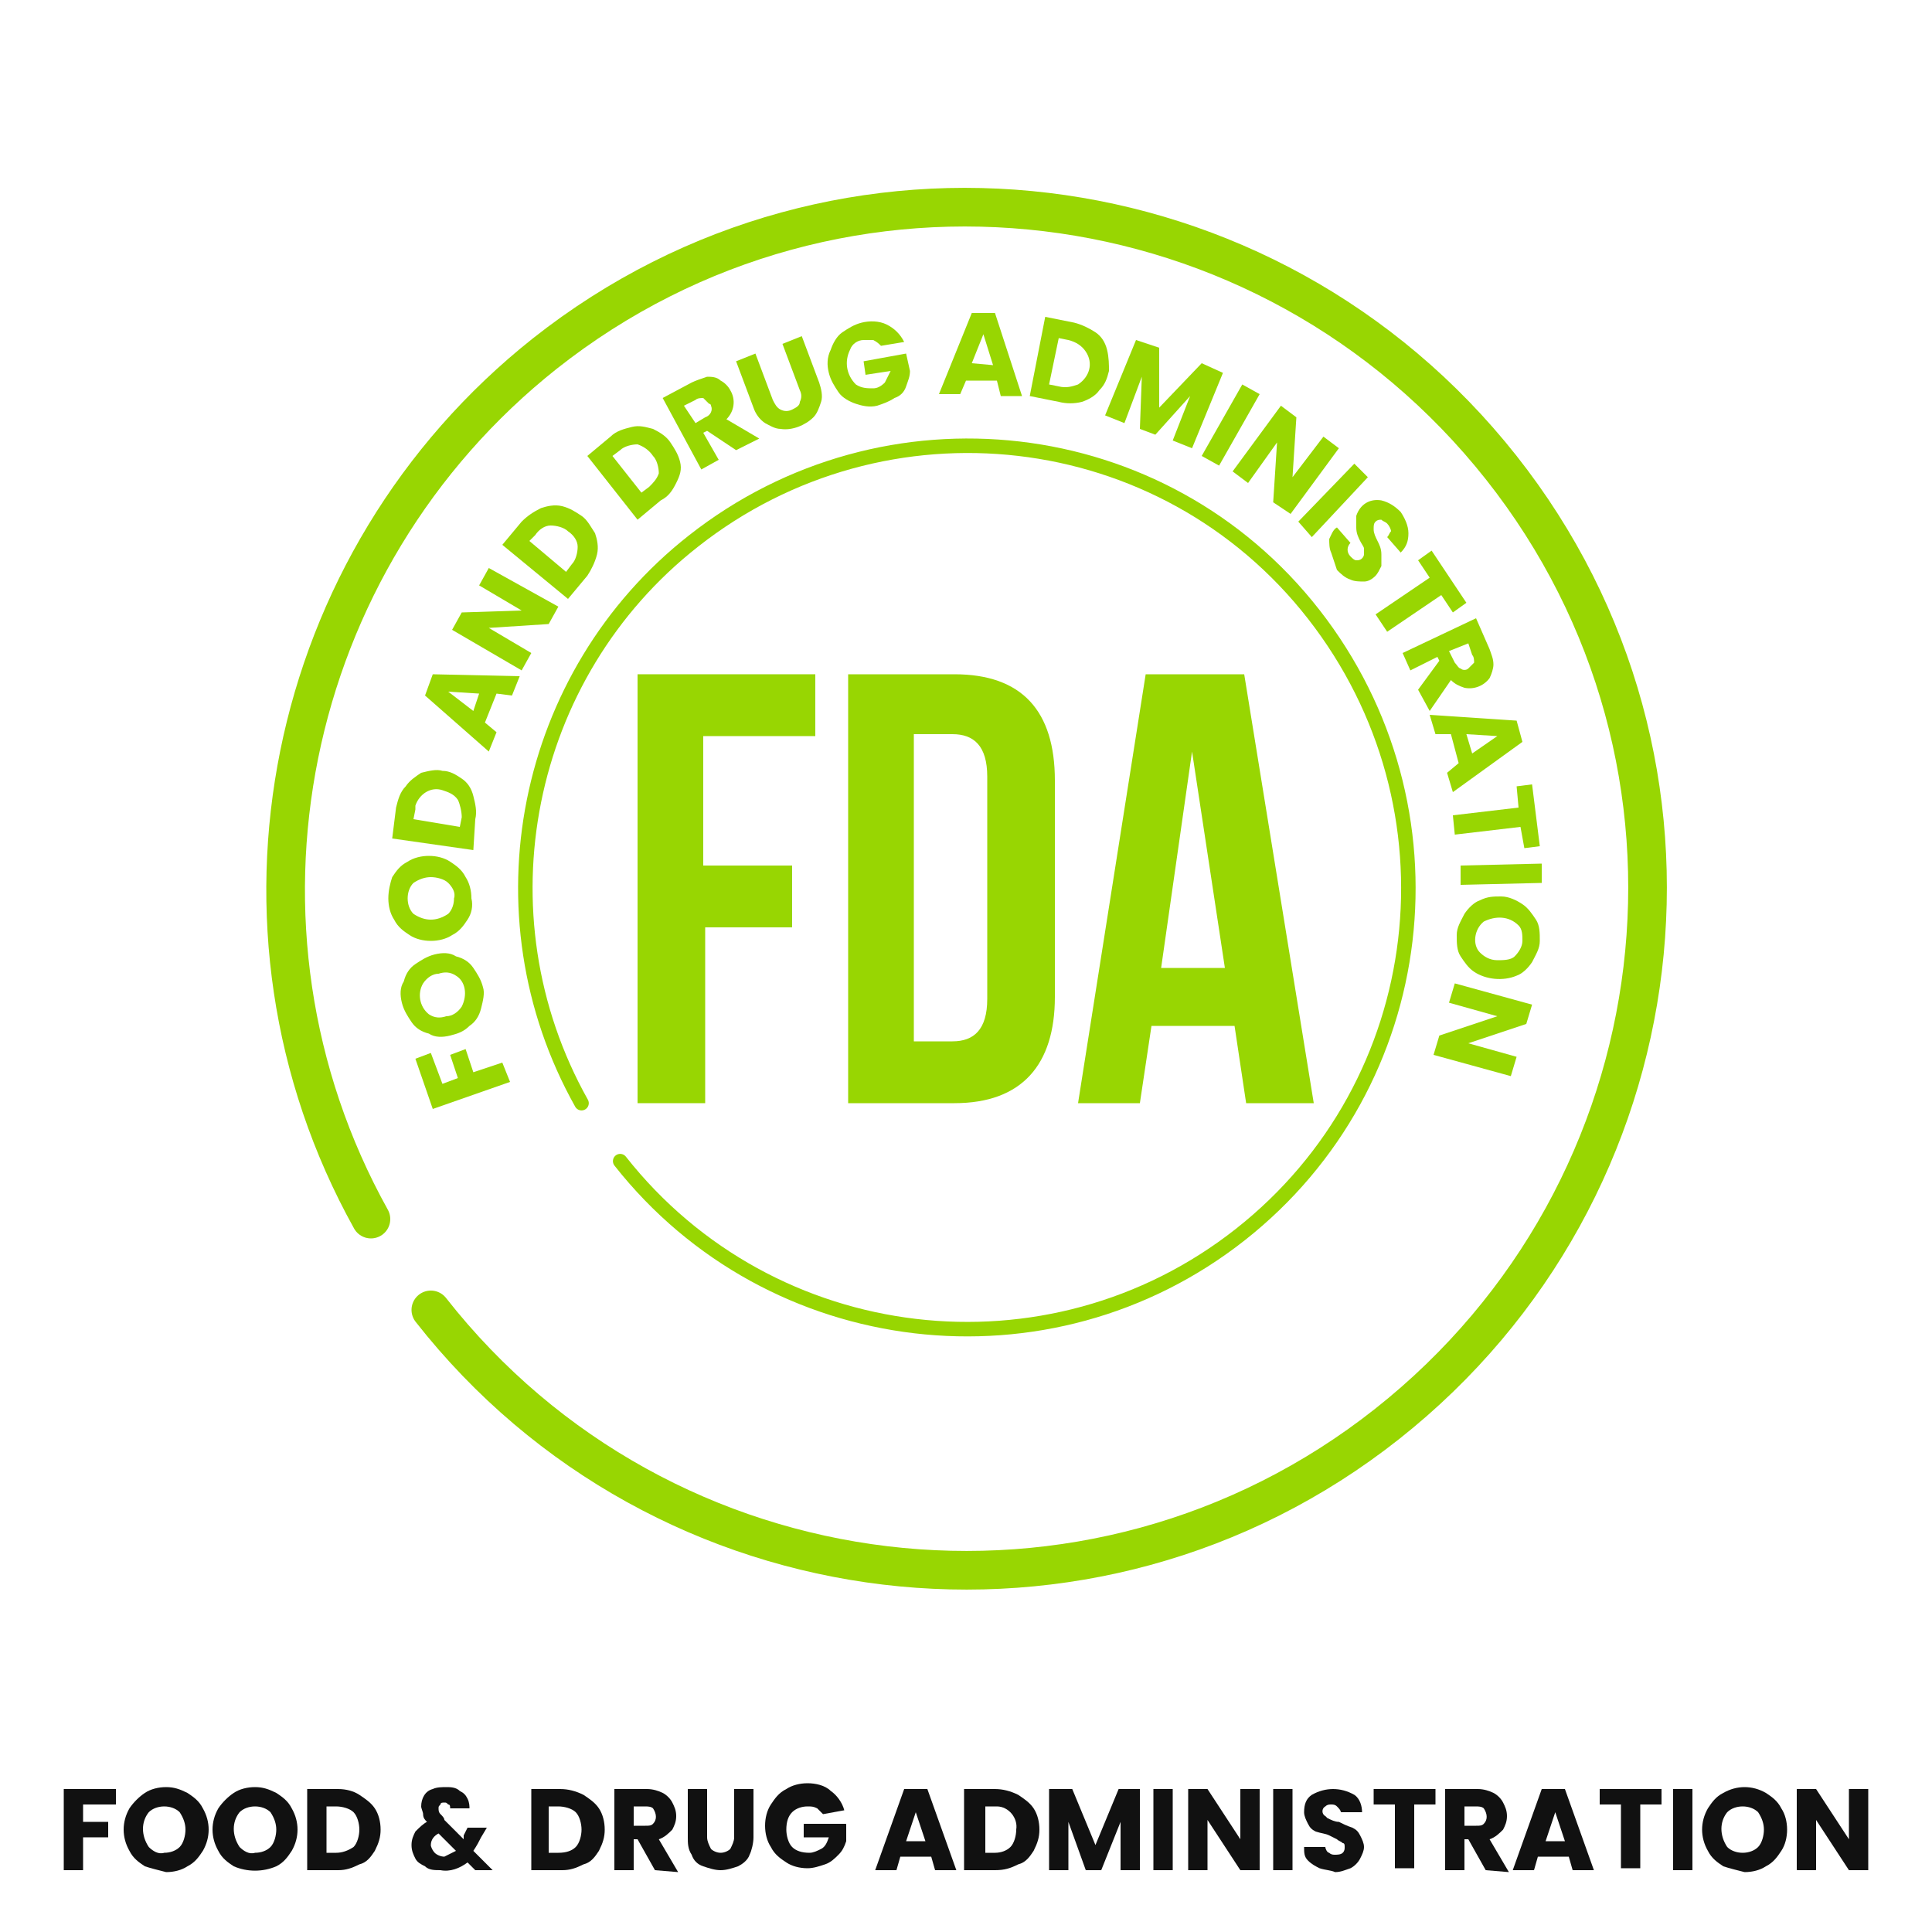 <?xml version="1.0" encoding="utf-8"?>
<!-- Generator: Adobe Illustrator 26.3.1, SVG Export Plug-In . SVG Version: 6.00 Build 0)  -->
<svg version="1.1" id="Layer_1" xmlns="http://www.w3.org/2000/svg" xmlns:xlink="http://www.w3.org/1999/xlink" x="0px" y="0px"
	 viewBox="0 0 100 100" style="enable-background:new 0 0 100 100;" xml:space="preserve">
<style type="text/css">
	.st0{fill:none;stroke:#98D602;stroke-width:2;stroke-linecap:round;stroke-linejoin:round;}
	.st1{fill:#98D602;}
	.st2{fill:none;stroke:#98D602;stroke-width:0.75;stroke-linecap:round;stroke-linejoin:round;}
	.st3{fill:#111111;}
</style>
<g id="g2458">
	<path id="path2460" class="st0" d="M22.3,67.8c12,15.3,34.2,18,49.5,5.9s18-34.2,5.9-49.5s-34.2-18-49.5-5.9
		C14.7,29,10.8,48,19.2,63.1"/>
</g>
<path class="st1" d="M36.5,44.8H41V48h-4.5v9.1H33V34.9h9.2v3.2h-5.8V44.8z"/>
<path class="st1" d="M43.9,34.9h5.5c3.5,0,5.2,1.9,5.2,5.5v11.2c0,3.5-1.7,5.5-5.2,5.5h-5.5V34.9z M47.3,38.1v15.8h2
	c1.1,0,1.8-0.6,1.8-2.2V40.2c0-1.6-0.7-2.2-1.8-2.2H47.3z"/>
<path class="st1" d="M68,57.1h-3.5l-0.6-4h-4.3l-0.6,4h-3.2l3.5-22.2h5.1L68,57.1z M60.1,50.1h3.3l-1.7-11.2L60.1,50.1z"/>
<g id="g2458-2">
	<path id="path2460-2" class="st2" d="M32.1,60.1c7.8,9.9,22.2,11.6,32.1,3.8S75.8,41.8,68,31.8S45.8,20.2,35.9,28
		c-8.8,6.9-11.3,19.3-5.8,29.1"/>
</g>
<path class="st1" d="M21.5,54.8l0.8-0.3l0.6,1.6l0.8-0.3l-0.4-1.2l0.8-0.3l0.4,1.2L26,55l0.4,1l-4,1.4L21.5,54.8z"/>
<path class="st1" d="M24.9,52.2c-0.1,0.4-0.3,0.7-0.6,0.9c-0.3,0.3-0.6,0.4-1,0.5c-0.4,0.1-0.8,0.1-1.1-0.1
	c-0.4-0.1-0.7-0.3-0.9-0.6c-0.2-0.3-0.4-0.6-0.5-1c-0.1-0.4-0.1-0.8,0.1-1.1c0.1-0.4,0.3-0.7,0.6-0.9c0.3-0.2,0.6-0.4,1-0.5
	c0.4-0.1,0.8-0.1,1.1,0.1c0.4,0.1,0.7,0.3,0.9,0.6c0.2,0.3,0.4,0.6,0.5,1C25.1,51.4,25,51.8,24.9,52.2z M23.6,50.5
	c-0.3-0.2-0.6-0.2-0.9-0.1c-0.3,0-0.6,0.2-0.8,0.5c-0.3,0.5-0.2,1.2,0.3,1.6c0.3,0.2,0.6,0.2,0.9,0.1c0.3,0,0.6-0.2,0.8-0.5
	C24.2,51.5,24.1,50.8,23.6,50.5z"/>
<path class="st1" d="M24.2,47.6c-0.2,0.3-0.4,0.6-0.8,0.8c-0.3,0.2-0.7,0.3-1.1,0.3c-0.4,0-0.8-0.1-1.1-0.3
	c-0.3-0.2-0.6-0.4-0.8-0.8c-0.2-0.3-0.3-0.7-0.3-1.1c0-0.4,0.1-0.8,0.2-1.1c0.2-0.3,0.4-0.6,0.8-0.8c0.3-0.2,0.7-0.3,1.1-0.3
	c0.4,0,0.8,0.1,1.1,0.3c0.3,0.2,0.6,0.4,0.8,0.8c0.2,0.3,0.3,0.7,0.3,1.1C24.5,46.9,24.4,47.3,24.2,47.6z M23.2,45.7
	c-0.2-0.2-0.6-0.3-0.9-0.3c-0.3,0-0.6,0.1-0.9,0.3c-0.2,0.2-0.3,0.5-0.3,0.8c0,0.3,0.1,0.6,0.3,0.8c0.3,0.2,0.6,0.3,0.9,0.3
	c0.3,0,0.6-0.1,0.9-0.3c0.2-0.2,0.3-0.5,0.3-0.8C23.6,46.2,23.4,45.9,23.2,45.7L23.2,45.7z"/>
<path class="st1" d="M21,40.7c0.2-0.3,0.5-0.5,0.8-0.7c0.4-0.1,0.8-0.2,1.1-0.1c0.4,0,0.7,0.2,1,0.4c0.3,0.2,0.5,0.5,0.6,0.9
	c0.1,0.4,0.2,0.8,0.1,1.2L24.5,44l-4.2-0.6l0.2-1.6C20.6,41.4,20.7,41,21,40.7z M23.7,41.4c-0.2-0.3-0.5-0.4-0.8-0.5
	c-0.6-0.2-1.2,0.2-1.4,0.8c0,0.1,0,0.1,0,0.2l-0.1,0.5l2.4,0.4l0.1-0.5C23.9,42,23.8,41.6,23.7,41.4L23.7,41.4z"/>
<path class="st1" d="M25.7,35.9l-0.6,1.5l0.6,0.5l-0.4,1L22,36l0.4-1.1l4.5,0.1l-0.4,1L25.7,35.9z M24.8,35.9l-1.6-0.1l1.3,1
	L24.8,35.9z"/>
<path class="st1" d="M28.9,31.4l-0.5,0.9l-3.1,0.2l2.2,1.3L27,34.7l-3.6-2.1l0.5-0.9l3.1-0.1l-2.2-1.3l0.5-0.9L28.9,31.4z"/>
<path class="st1" d="M28,26.3c0.3-0.1,0.7-0.2,1.1-0.1c0.4,0.1,0.7,0.3,1,0.5c0.3,0.2,0.5,0.6,0.7,0.9c0.1,0.3,0.2,0.7,0.1,1.1
	c-0.1,0.4-0.3,0.8-0.5,1.1l-1,1.2L26,28.2l1-1.2C27.3,26.7,27.6,26.5,28,26.3z M29.9,28.3c0-0.3-0.2-0.6-0.5-0.8
	c-0.2-0.2-0.6-0.3-0.9-0.3c-0.3,0-0.6,0.2-0.8,0.5L27.4,28l1.9,1.6l0.3-0.4C29.8,29,29.9,28.6,29.9,28.3L29.9,28.3z"/>
<path class="st1" d="M32.7,22.1c0.4-0.1,0.7,0,1.1,0.1c0.4,0.2,0.7,0.4,0.9,0.7c0.2,0.3,0.4,0.6,0.5,1c0.1,0.4,0,0.7-0.2,1.1
	c-0.2,0.4-0.4,0.7-0.8,0.9l-1.2,1l-2.6-3.3l1.2-1C31.9,22.3,32.3,22.2,32.7,22.1z M34.1,24.5c0-0.3-0.1-0.7-0.3-0.9
	c-0.2-0.3-0.5-0.5-0.8-0.6c-0.3,0-0.7,0.1-0.9,0.3l-0.4,0.3l1.5,1.9l0.4-0.3C33.8,25,34,24.8,34.1,24.5z"/>
<path class="st1" d="M38.1,23.3l-1.5-1l-0.2,0.1l0.8,1.4l-0.9,0.5l-2-3.7l1.5-0.8c0.2-0.1,0.5-0.2,0.8-0.3c0.2,0,0.5,0,0.7,0.2
	c0.2,0.1,0.4,0.3,0.5,0.5c0.3,0.5,0.2,1.1-0.2,1.5l1.7,1L38.1,23.3z M36,21.9l0.5-0.3c0.3-0.1,0.4-0.4,0.3-0.6c0,0,0-0.1-0.1-0.1
	c-0.1-0.1-0.2-0.2-0.3-0.3c-0.1,0-0.3,0-0.4,0.1l-0.6,0.3L36,21.9z"/>
<path class="st1" d="M39.1,18.3l0.9,2.4c0.1,0.2,0.2,0.4,0.4,0.5c0.2,0.1,0.4,0.1,0.6,0c0.2-0.1,0.4-0.2,0.4-0.4
	c0.1-0.2,0.1-0.4,0-0.6l-0.9-2.4l1-0.4l0.9,2.4c0.1,0.3,0.2,0.7,0.1,1c-0.1,0.3-0.2,0.6-0.4,0.8c-0.4,0.4-1.1,0.7-1.7,0.6
	c-0.3,0-0.6-0.2-0.8-0.3c-0.3-0.2-0.5-0.5-0.6-0.8l-0.9-2.4L39.1,18.3z"/>
<path class="st1" d="M45.6,17.9c-0.1-0.1-0.2-0.2-0.4-0.3c-0.2,0-0.3,0-0.5,0c-0.3,0-0.6,0.2-0.7,0.5c-0.3,0.6-0.2,1.3,0.3,1.8
	c0.3,0.2,0.6,0.2,0.9,0.2c0.2,0,0.4-0.1,0.6-0.3c0.1-0.2,0.2-0.4,0.3-0.6l-1.3,0.2l-0.1-0.7l2.2-0.4l0.2,0.9c0,0.3-0.1,0.5-0.2,0.8
	c-0.1,0.3-0.3,0.5-0.6,0.6c-0.3,0.2-0.6,0.3-0.9,0.4c-0.4,0.1-0.8,0-1.1-0.1c-0.3-0.1-0.7-0.3-0.9-0.6c-0.2-0.3-0.4-0.6-0.5-1
	c-0.1-0.4-0.1-0.8,0.1-1.2c0.1-0.3,0.3-0.7,0.6-0.9c0.3-0.2,0.6-0.4,1-0.5c0.4-0.1,0.9-0.1,1.3,0.1c0.4,0.2,0.7,0.5,0.9,0.9
	L45.6,17.9z"/>
<path class="st1" d="M51.6,19.7l-1.6,0l-0.3,0.7h-1.1l1.7-4.2h1.2l1.4,4.3h-1.1L51.6,19.7z M51.4,18.9l-0.5-1.6l-0.6,1.5L51.4,18.9z
	"/>
<path class="st1" d="M56.7,17.2c0.3,0.2,0.5,0.5,0.6,0.9c0.1,0.4,0.1,0.8,0.1,1.1c-0.1,0.4-0.2,0.7-0.5,1c-0.2,0.3-0.6,0.5-0.9,0.6
	c-0.4,0.1-0.8,0.1-1.2,0l-1.5-0.3l0.8-4.1l1.5,0.3C56,16.8,56.4,17,56.7,17.2z M55.8,19.9c0.6-0.4,0.8-1.1,0.4-1.7
	c-0.2-0.3-0.5-0.5-0.9-0.6l-0.5-0.1l-0.5,2.4l0.5,0.1C55.2,20.1,55.5,20,55.8,19.9z"/>
<path class="st1" d="M63.3,19.3l-1.6,3.9l-1-0.4l0.9-2.3l-1.8,2l-0.8-0.3l0.1-2.7l-0.9,2.4l-1-0.4l1.6-3.9L60,18v3.1l2.2-2.3
	L63.3,19.3z"/>
<path class="st1" d="M65.2,20.4l-2.1,3.7l-0.9-0.5l2.1-3.7L65.2,20.4z"/>
<path class="st1" d="M66.8,26.6L65.9,26l0.2-3.1L64.6,25l-0.8-0.6l2.5-3.4l0.8,0.6l-0.2,3.1l1.6-2.1l0.8,0.6L66.8,26.6z"/>
<path class="st1" d="M70.8,24.7l-2.9,3.1L67.2,27l2.9-3L70.8,24.7z"/>
<path class="st1" d="M68.9,28.6c-0.1-0.2-0.1-0.5-0.1-0.7c0.1-0.2,0.2-0.5,0.4-0.6l0.7,0.8c-0.2,0.2-0.2,0.5,0,0.7c0,0,0,0,0,0
	c0.1,0.1,0.2,0.2,0.3,0.2c0.1,0,0.2,0,0.3-0.1c0.1-0.1,0.1-0.2,0.1-0.2c0-0.1,0-0.2,0-0.3c0-0.1-0.1-0.2-0.2-0.4
	c-0.1-0.2-0.2-0.4-0.2-0.7c0-0.2,0-0.4,0-0.6c0.2-0.6,0.7-0.9,1.3-0.8c0.4,0.1,0.7,0.3,1,0.6c0.2,0.3,0.4,0.7,0.4,1.1
	c0,0.4-0.1,0.7-0.4,1l-0.7-0.8c0.1-0.1,0.1-0.2,0.2-0.3c0-0.1-0.1-0.3-0.2-0.4c-0.1-0.1-0.2-0.1-0.3-0.2c-0.1,0-0.2,0-0.3,0.1
	c-0.1,0.1-0.1,0.2-0.1,0.4c0,0.2,0.1,0.4,0.2,0.6c0.1,0.2,0.2,0.4,0.2,0.7c0,0.2,0,0.4,0,0.6c-0.1,0.2-0.2,0.4-0.3,0.5
	c-0.2,0.2-0.4,0.3-0.6,0.3c-0.2,0-0.5,0-0.7-0.1c-0.3-0.1-0.5-0.3-0.7-0.5C69.1,29.2,69,28.9,68.9,28.6z"/>
<path class="st1" d="M75.9,31.2l-0.7,0.5l-0.6-0.9l-2.8,1.9l-0.6-0.9l2.8-1.9l-0.6-0.9l0.7-0.5L75.9,31.2z"/>
<path class="st1" d="M73.4,35.7l1.1-1.5L74.4,34L73,34.7l-0.4-0.9l3.8-1.8l0.7,1.6c0.1,0.3,0.2,0.5,0.2,0.8c0,0.2-0.1,0.5-0.2,0.7
	c-0.3,0.4-0.8,0.6-1.3,0.5c-0.3-0.1-0.5-0.2-0.7-0.4l-1.1,1.6L73.4,35.7z M75,33.7l0.3,0.6c0.1,0.1,0.2,0.3,0.3,0.3
	c0.1,0.1,0.3,0.1,0.4,0c0.1-0.1,0.2-0.2,0.3-0.3c0-0.1,0-0.3-0.1-0.4L76,33.3L75,33.7z"/>
<path class="st1" d="M75.5,39.5L75.1,38h-0.8L74,37l4.5,0.3l0.3,1.1L75.2,41l-0.3-1L75.5,39.5z M76.2,39l1.3-0.9L75.9,38L76.2,39z"
	/>
<path class="st1" d="M79.7,43.8l-0.8,0.1l-0.2-1.1l-3.4,0.4l-0.1-1l3.4-0.4l-0.1-1.1l0.8-0.1L79.7,43.8z"/>
<path class="st1" d="M79.8,45.7l-4.2,0.1v-1l4.2-0.1V45.7z"/>
<path class="st1" d="M75.8,47.3c0.2-0.3,0.5-0.6,0.8-0.7c0.4-0.2,0.7-0.2,1.1-0.2c0.4,0,0.8,0.2,1.1,0.4c0.3,0.2,0.5,0.5,0.7,0.8
	c0.2,0.3,0.2,0.7,0.2,1.1c0,0.4-0.2,0.7-0.4,1.1c-0.2,0.3-0.5,0.6-0.8,0.7c-0.7,0.3-1.6,0.2-2.2-0.2c-0.3-0.2-0.5-0.5-0.7-0.8
	c-0.2-0.3-0.2-0.7-0.2-1.1C75.4,48,75.6,47.7,75.8,47.3z M76.6,49.3c0.2,0.2,0.5,0.4,0.9,0.4c0.3,0,0.7,0,0.9-0.2
	c0.2-0.2,0.4-0.5,0.4-0.8c0-0.3,0-0.6-0.2-0.8c-0.5-0.5-1.2-0.5-1.8-0.2C76.3,48.1,76.2,48.9,76.6,49.3
	C76.6,49.3,76.6,49.3,76.6,49.3z"/>
<path class="st1" d="M74.2,54.6l0.3-1l3-1l-2.5-0.7l0.3-1l4,1.1L79,53l-3,1l2.5,0.7l-0.3,1L74.2,54.6z"/>
<path class="st3" d="M6,92.6v0.8H4.3v0.9h1.3v0.8H4.3v1.7h-1v-4.2H6z"/>
<path class="st3" d="M7.5,96.6c-0.3-0.2-0.6-0.4-0.8-0.8c-0.4-0.7-0.4-1.5,0-2.2c0.2-0.3,0.5-0.6,0.8-0.8c0.3-0.2,0.7-0.3,1.1-0.3
	c0.4,0,0.7,0.1,1.1,0.3c0.3,0.2,0.6,0.4,0.8,0.8c0.4,0.7,0.4,1.5,0,2.2c-0.2,0.3-0.4,0.6-0.8,0.8c-0.3,0.2-0.7,0.3-1.1,0.3
	C8.2,96.8,7.8,96.7,7.5,96.6z M9.3,95.6c0.2-0.2,0.3-0.6,0.3-0.9c0-0.3-0.1-0.6-0.3-0.9c-0.2-0.2-0.5-0.3-0.8-0.3
	c-0.3,0-0.6,0.1-0.8,0.3c-0.4,0.5-0.4,1.2,0,1.8c0.2,0.2,0.5,0.4,0.8,0.3C8.8,95.9,9.1,95.8,9.3,95.6L9.3,95.6z"/>
<path class="st3" d="M12.1,96.6c-0.3-0.2-0.6-0.4-0.8-0.8c-0.4-0.7-0.4-1.5,0-2.2c0.2-0.3,0.5-0.6,0.8-0.8c0.3-0.2,0.7-0.3,1.1-0.3
	c0.4,0,0.7,0.1,1.1,0.3c0.3,0.2,0.6,0.4,0.8,0.8c0.4,0.7,0.4,1.5,0,2.2c-0.2,0.3-0.4,0.6-0.8,0.8C13.6,96.9,12.8,96.9,12.1,96.6z
	 M14,95.6c0.2-0.2,0.3-0.6,0.3-0.9c0-0.3-0.1-0.6-0.3-0.9c-0.2-0.2-0.5-0.3-0.8-0.3c-0.3,0-0.6,0.1-0.8,0.3c-0.4,0.5-0.4,1.2,0,1.8
	c0.2,0.2,0.5,0.4,0.8,0.3C13.5,95.9,13.8,95.8,14,95.6L14,95.6z"/>
<path class="st3" d="M18.6,92.9c0.3,0.2,0.6,0.4,0.8,0.7c0.2,0.3,0.3,0.7,0.3,1.1c0,0.4-0.1,0.7-0.3,1.1c-0.2,0.3-0.4,0.6-0.8,0.7
	c-0.4,0.2-0.7,0.3-1.1,0.3h-1.6v-4.2h1.6C17.9,92.6,18.3,92.7,18.6,92.9z M18.3,95.6c0.2-0.2,0.3-0.6,0.3-0.9c0-0.3-0.1-0.7-0.3-0.9
	c-0.2-0.2-0.6-0.3-0.9-0.3h-0.5v2.4h0.5C17.7,95.9,18,95.8,18.3,95.6z"/>
<path class="st3" d="M24.6,96.8l-0.4-0.4c-0.4,0.3-0.9,0.5-1.4,0.4c-0.3,0-0.6,0-0.8-0.2c-0.2-0.1-0.4-0.2-0.5-0.4
	c-0.1-0.2-0.2-0.4-0.2-0.7c0-0.3,0.1-0.5,0.2-0.7c0.2-0.2,0.4-0.4,0.6-0.5c-0.1-0.1-0.2-0.2-0.2-0.4c0-0.1-0.1-0.3-0.1-0.4
	c0-0.4,0.2-0.8,0.6-0.9c0.2-0.1,0.5-0.1,0.7-0.1c0.2,0,0.5,0,0.7,0.2c0.2,0.1,0.3,0.2,0.4,0.4c0.1,0.2,0.1,0.4,0.1,0.5h-1
	c0-0.1,0-0.2-0.1-0.2c-0.1-0.1-0.1-0.1-0.2-0.1c-0.1,0-0.2,0-0.2,0.1c-0.1,0.1-0.1,0.1-0.1,0.2c0,0.1,0,0.2,0.1,0.3
	c0.1,0.1,0.2,0.2,0.2,0.3l1,1c0,0,0,0,0-0.1V95l0.2-0.4h1l-0.3,0.5c-0.1,0.2-0.2,0.4-0.4,0.7l1,1L24.6,96.8z M23.6,95.8l-0.9-0.9
	c-0.2,0.1-0.4,0.3-0.4,0.6c0,0.1,0.1,0.3,0.2,0.4c0.1,0.1,0.3,0.2,0.5,0.2C23.2,96,23.4,95.9,23.6,95.8L23.6,95.8z"/>
<path class="st3" d="M30.2,92.9c0.3,0.2,0.6,0.4,0.8,0.7c0.2,0.3,0.3,0.7,0.3,1.1c0,0.4-0.1,0.7-0.3,1.1c-0.2,0.3-0.4,0.6-0.8,0.7
	c-0.4,0.2-0.7,0.3-1.1,0.3h-1.6v-4.2H29C29.4,92.6,29.8,92.7,30.2,92.9z M29.8,95.6c0.2-0.2,0.3-0.6,0.3-0.9c0-0.3-0.1-0.7-0.3-0.9
	c-0.2-0.2-0.6-0.3-0.9-0.3h-0.5v2.4h0.5C29.3,95.9,29.6,95.8,29.8,95.6z"/>
<path class="st3" d="M33.9,96.8L33,95.2h-0.2v1.6h-1v-4.2h1.7c0.3,0,0.6,0.1,0.8,0.2c0.2,0.1,0.4,0.3,0.5,0.5
	c0.1,0.2,0.2,0.4,0.2,0.7c0,0.3-0.1,0.5-0.2,0.7c-0.2,0.2-0.4,0.4-0.7,0.5l1,1.7L33.9,96.8z M32.8,94.5h0.6c0.2,0,0.3,0,0.4-0.1
	c0.2-0.2,0.2-0.5,0-0.8c-0.1-0.1-0.3-0.1-0.4-0.1h-0.6V94.5z"/>
<path class="st3" d="M36.6,92.6v2.5c0,0.2,0.1,0.4,0.2,0.6c0.1,0.1,0.3,0.2,0.5,0.2c0.2,0,0.4-0.1,0.5-0.2c0.1-0.2,0.2-0.4,0.2-0.6
	v-2.5h1v2.5c0,0.3-0.1,0.7-0.2,0.9c-0.1,0.3-0.4,0.5-0.6,0.6c-0.3,0.1-0.6,0.2-0.9,0.2c-0.3,0-0.6-0.1-0.9-0.2
	c-0.3-0.1-0.5-0.3-0.6-0.6c-0.2-0.3-0.2-0.6-0.2-0.9v-2.5H36.6z"/>
<path class="st3" d="M42.6,93.9c-0.1-0.1-0.2-0.2-0.3-0.3c-0.2-0.1-0.3-0.1-0.5-0.1c-0.3,0-0.6,0.1-0.8,0.3
	c-0.2,0.2-0.3,0.5-0.3,0.9c0,0.3,0.1,0.7,0.3,0.9c0.2,0.2,0.5,0.3,0.9,0.3c0.2,0,0.4-0.1,0.6-0.2c0.2-0.1,0.3-0.3,0.4-0.6h-1.3v-0.7
	h2.2v0.9c-0.1,0.3-0.2,0.5-0.4,0.7c-0.2,0.2-0.4,0.4-0.7,0.5c-0.3,0.1-0.6,0.2-0.9,0.2c-0.4,0-0.8-0.1-1.1-0.3
	c-0.3-0.2-0.6-0.4-0.8-0.8c-0.2-0.3-0.3-0.7-0.3-1.1c0-0.4,0.1-0.8,0.3-1.1c0.2-0.3,0.4-0.6,0.8-0.8c0.3-0.2,0.7-0.3,1.1-0.3
	c0.4,0,0.9,0.1,1.2,0.4c0.3,0.2,0.6,0.6,0.7,1L42.6,93.9z"/>
<path class="st3" d="M48.2,96.1h-1.6l-0.2,0.7h-1.1l1.5-4.2H48l1.5,4.2h-1.1L48.2,96.1z M47.9,95.3l-0.5-1.5l-0.5,1.5H47.9z"/>
<path class="st3" d="M52.7,92.9c0.3,0.2,0.6,0.4,0.8,0.7c0.2,0.3,0.3,0.7,0.3,1.1c0,0.4-0.1,0.7-0.3,1.1c-0.2,0.3-0.4,0.6-0.8,0.7
	c-0.4,0.2-0.7,0.3-1.2,0.3h-1.6v-4.2h1.6C51.9,92.6,52.3,92.7,52.7,92.9z M52.3,95.6c0.2-0.2,0.3-0.6,0.3-0.9c0.1-0.6-0.4-1.2-1-1.2
	c-0.1,0-0.1,0-0.2,0H51v2.4h0.5C51.8,95.9,52.1,95.8,52.3,95.6z"/>
<path class="st3" d="M59,92.6v4.2h-1v-2.5l-1,2.5h-0.8l-0.9-2.5v2.5h-1v-4.2h1.2l1.2,2.9l1.2-2.9H59z"/>
<path class="st3" d="M60.7,92.6v4.2h-1v-4.2H60.7z"/>
<path class="st3" d="M65.2,96.8h-1l-1.7-2.6v2.6h-1v-4.2h1l1.7,2.6v-2.6h1V96.8z"/>
<path class="st3" d="M66.9,92.6v4.2h-1v-4.2H66.9z"/>
<path class="st3" d="M68.3,96.7c-0.2-0.1-0.4-0.2-0.6-0.4c-0.2-0.2-0.2-0.4-0.2-0.7h1.1c0,0.1,0.1,0.3,0.2,0.3
	C68.9,96,69,96,69.1,96c0.1,0,0.3,0,0.4-0.1c0.1-0.1,0.1-0.2,0.1-0.3c0-0.1,0-0.2-0.1-0.2c-0.1-0.1-0.2-0.1-0.3-0.2l-0.4-0.2
	c-0.2-0.1-0.4-0.1-0.7-0.2c-0.2-0.1-0.3-0.2-0.4-0.4c-0.1-0.2-0.2-0.4-0.2-0.6c0-0.4,0.1-0.7,0.4-0.9c0.7-0.4,1.5-0.4,2.2,0
	c0.3,0.2,0.4,0.6,0.4,0.9h-1.1c0-0.1-0.1-0.2-0.2-0.3c-0.1-0.1-0.2-0.1-0.3-0.1c-0.1,0-0.2,0-0.3,0.1c-0.2,0.1-0.2,0.4,0,0.5
	c0,0,0.1,0.1,0.1,0.1c0.2,0.1,0.4,0.2,0.6,0.2c0.2,0.1,0.4,0.2,0.7,0.3c0.2,0.1,0.3,0.2,0.4,0.4c0.1,0.2,0.2,0.4,0.2,0.6
	c0,0.2-0.1,0.4-0.2,0.6c-0.1,0.2-0.3,0.4-0.5,0.5c-0.3,0.1-0.5,0.2-0.8,0.2C68.9,96.8,68.6,96.8,68.3,96.7z"/>
<path class="st3" d="M74.3,92.6v0.8h-1.1v3.3h-1v-3.3h-1.1v-0.8H74.3z"/>
<path class="st3" d="M76.9,96.8L76,95.2h-0.2v1.6h-1v-4.2h1.7c0.3,0,0.6,0.1,0.8,0.2c0.2,0.1,0.4,0.3,0.5,0.5
	c0.1,0.2,0.2,0.4,0.2,0.7c0,0.3-0.1,0.5-0.2,0.7c-0.2,0.2-0.4,0.4-0.7,0.5l1,1.7L76.9,96.8z M75.8,94.5h0.6c0.2,0,0.3,0,0.4-0.1
	c0.2-0.2,0.2-0.5,0-0.8c-0.1-0.1-0.3-0.1-0.4-0.1h-0.6V94.5z"/>
<path class="st3" d="M81.2,96.1h-1.6l-0.2,0.7h-1.1l1.5-4.2h1.2l1.5,4.2h-1.1L81.2,96.1z M81,95.3l-0.5-1.5L80,95.3H81z"/>
<path class="st3" d="M86,92.6v0.8h-1.1v3.3h-1v-3.3h-1.1v-0.8H86z"/>
<path class="st3" d="M87.6,92.6v4.2h-1v-4.2H87.6z"/>
<path class="st3" d="M89.2,96.6c-0.3-0.2-0.6-0.4-0.8-0.8c-0.4-0.7-0.4-1.5,0-2.2c0.2-0.3,0.4-0.6,0.8-0.8c0.7-0.4,1.5-0.4,2.2,0
	c0.3,0.2,0.6,0.4,0.8,0.8c0.2,0.3,0.3,0.7,0.3,1.1c0,0.4-0.1,0.8-0.3,1.1c-0.2,0.3-0.4,0.6-0.8,0.8c-0.3,0.2-0.7,0.3-1.1,0.3
	C89.9,96.8,89.5,96.7,89.2,96.6z M91,95.6c0.2-0.2,0.3-0.6,0.3-0.9c0-0.3-0.1-0.6-0.3-0.9c-0.2-0.2-0.5-0.3-0.8-0.3
	c-0.3,0-0.6,0.1-0.8,0.3c-0.4,0.5-0.4,1.2,0,1.8c0.2,0.2,0.5,0.3,0.8,0.3C90.5,95.9,90.8,95.8,91,95.6L91,95.6z"/>
<path class="st3" d="M96.7,96.8h-1L94,94.2v2.6h-1v-4.2h1l1.7,2.6v-2.6h1L96.7,96.8z"/>
</svg>
